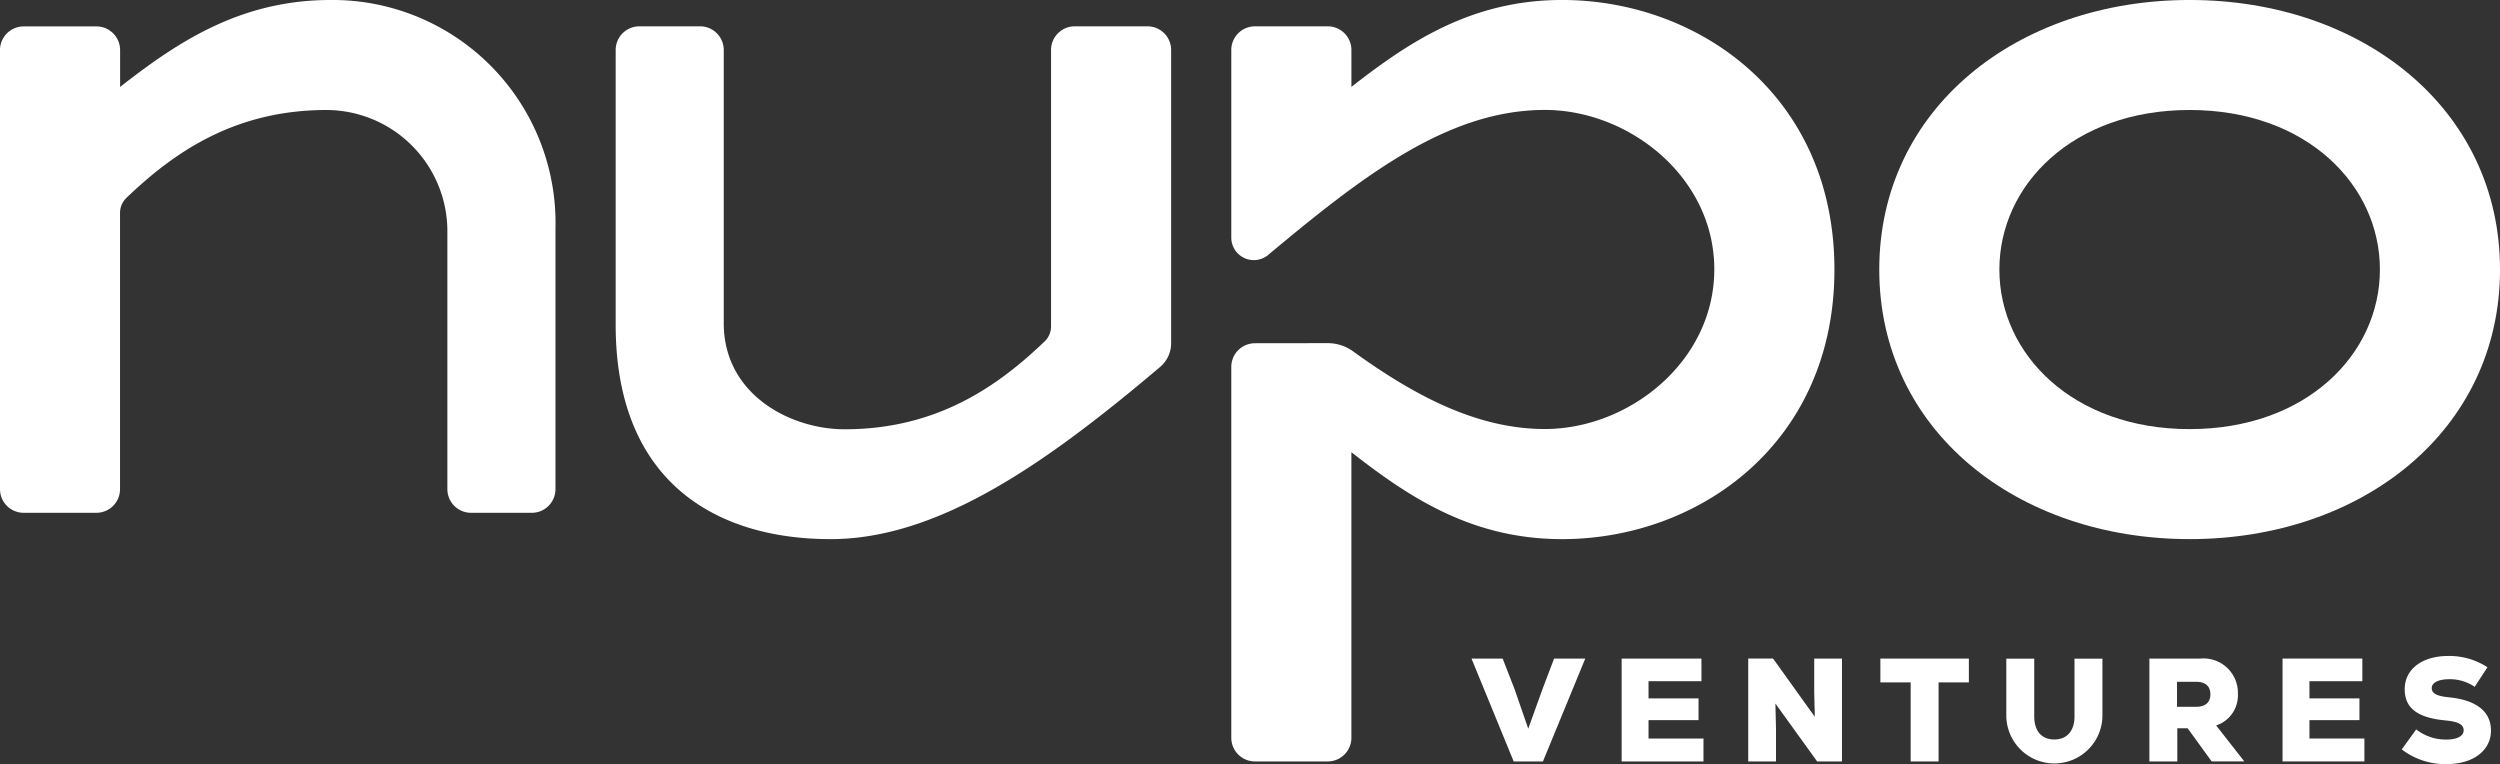<svg id="nupo-logo-white" xmlns="http://www.w3.org/2000/svg" xmlns:xlink="http://www.w3.org/1999/xlink" width="160" height="48.902" viewBox="0 0 160 48.902">
  <rect x="0" y="0" width="160" height="48.902" fill="#333333" stroke="none"/>
  <defs>
    <clipPath id="clip-path">
      <rect id="Rectangle_609" data-name="Rectangle 609" width="160" height="48.902" fill="#fff"/>
    </clipPath>
  </defs>
  <path id="Path_218" data-name="Path 218" d="M255.557,112.009l-.743,1.956-.912,2.53-.875-2.53-.762-1.956h-1.994l2.7,6.584h1.872l2.709-6.584Z" transform="translate(-156.095 -69.86)" fill="#fff"/>
  <path id="Path_219" data-name="Path 219" d="M275.806,112.009v6.584h5.238v-1.468h-3.517V115.95h3.2v-1.392h-3.2v-1.1h3.386v-1.448Z" transform="translate(-172.021 -69.86)" fill="#fff"/>
  <path id="Path_220" data-name="Path 220" d="M301.559,112.009v2.116l.037,1.608-2.671-3.725h-1.59v6.584h1.778v-2.116l-.038-1.589,2.671,3.706h1.589v-6.584Z" transform="translate(-185.449 -69.86)" fill="#fff"/>
  <path id="Path_221" data-name="Path 221" d="M319.813,112.009v1.524h1.938v5.06h1.787v-5.06h1.938v-1.524Z" transform="translate(-199.469 -69.86)" fill="#fff"/>
  <g id="Group_1395" data-name="Group 1395">
    <g id="Group_1394" data-name="Group 1394" clip-path="url(#clip-path)">
      <path id="Path_222" data-name="Path 222" d="M341.23,115.7v-3.687h1.787V115.7c0,.94.461,1.486,1.288,1.486.809,0,1.289-.546,1.289-1.486v-3.687h1.787V115.7a3.076,3.076,0,0,1-6.151,0" transform="translate(-212.826 -69.86)" fill="#fff"/>
      <path id="Path_223" data-name="Path 223" d="M368.012,116.467h-.659v2.126h-1.787v-6.584h3.264a2.2,2.2,0,0,1,2.4,2.257,2.021,2.021,0,0,1-1.392,2.022l1.8,2.3h-2.088Zm.545-2.972h-1.223v1.6h1.223c.592,0,.913-.282.913-.8s-.32-.8-.913-.8" transform="translate(-228.005 -69.86)" fill="#fff"/>
      <path id="Path_224" data-name="Path 224" d="M393.453,117.125v1.467h-5.239v-6.584h5.107v1.449h-3.386v1.1h3.2v1.392h-3.2v1.176Z" transform="translate(-242.131 -69.86)" fill="#fff"/>
      <path id="Path_225" data-name="Path 225" d="M408.493,117.541l.922-1.279a3.079,3.079,0,0,0,1.947.649c.677,0,1.091-.226,1.091-.593s-.348-.555-1.157-.63c-1.806-.169-2.615-.79-2.615-2,0-1.279,1.11-2.126,2.784-2.126a4.462,4.462,0,0,1,2.511.724l-.818,1.251a2.814,2.814,0,0,0-1.6-.489c-.715,0-1.147.216-1.147.564s.3.517,1.138.6c1.731.179,2.652.913,2.652,2.126,0,1.279-1.147,2.145-2.831,2.145a4.574,4.574,0,0,1-2.878-.941" transform="translate(-254.779 -69.58)" fill="#fff"/>
    </g>
  </g>
  <g id="Group_1397" data-name="Group 1397">
    <g id="Group_1396" data-name="Group 1396" clip-path="url(#clip-path)">
      <path id="Path_226" data-name="Path 226" d="M35.55,31.306a1.514,1.514,0,0,1-1.514,1.514H30.146a1.514,1.514,0,0,1-1.514-1.514V14.86A7.76,7.76,0,0,0,20.9,7.041c-5.9,0-9.787,2.729-12.806,5.621a1.337,1.337,0,0,0-.412.966V31.306A1.514,1.514,0,0,1,6.172,32.82H1.514A1.514,1.514,0,0,1,0,31.306V3.207A1.514,1.514,0,0,1,1.514,1.692H6.172A1.514,1.514,0,0,1,7.687,3.207V5.565C11.438,2.626,15.443,0,21.168,0A14.272,14.272,0,0,1,35.55,14.64Z" transform="translate(0 -0.001)" fill="#fff"/>
    </g>
  </g>
  <g id="Group_1399" data-name="Group 1399">
    <g id="Group_1398" data-name="Group 1398" clip-path="url(#clip-path)">
      <path id="Path_227" data-name="Path 227" d="M339.487,0c-11.034,0-19.864,6.948-19.864,17.252s8.829,17.252,19.864,17.252,19.864-6.949,19.864-17.252S350.521,0,339.487,0m0,27.464c-7.479,0-12.177-4.8-12.177-10.212s4.7-10.212,12.177-10.212,12.177,4.8,12.177,10.212-4.7,10.212-12.177,10.212" transform="translate(-199.35 -0.001)" fill="#fff"/>
    </g>
  </g>
  <g id="Group_1401" data-name="Group 1401">
    <g id="Group_1400" data-name="Group 1400" clip-path="url(#clip-path)">
      <path id="Path_228" data-name="Path 228" d="M132.161,24.646c-3.019,2.892-6.91,5.621-12.806,5.621-3.456,0-7.8-2.229-7.728-6.911V5.992a1.514,1.514,0,0,0-1.514-1.514h-3.889a1.514,1.514,0,0,0-1.514,1.514V23.574c0,10.035,6.389,13.723,13.756,13.723,4.741,0,9.451-2.3,14.108-5.553,2.338-1.635,4.664-3.505,6.973-5.46a2,2,0,0,0,.713-1.522V5.992a1.514,1.514,0,0,0-1.514-1.514h-4.658a1.514,1.514,0,0,0-1.514,1.514V23.68a1.337,1.337,0,0,1-.412.967" transform="translate(-65.307 -2.793)" fill="#fff"/>
    </g>
  </g>
  <g id="Group_1403" data-name="Group 1403">
    <g id="Group_1402" data-name="Group 1402" clip-path="url(#clip-path)">
      <path id="Path_229" data-name="Path 229" d="M210.931,21.968a1.514,1.514,0,0,0-1.514,1.514V47.219a1.514,1.514,0,0,0,1.514,1.514h4.659a1.514,1.514,0,0,0,1.513-1.514V28.941c3.752,2.939,7.757,5.564,13.482,5.564,8.746,0,17.432-6.129,17.432-17.252S239.332,0,230.586,0c-5.725,0-9.73,2.624-13.482,5.563V3.2a1.514,1.514,0,0,0-1.514-1.514h-4.659A1.514,1.514,0,0,0,209.417,3.2V15.166a1.443,1.443,0,0,0,2.3,1.2c6.111-5.106,11.549-9.329,17.769-9.329,5.378,0,10.843,4.29,10.843,10.2s-5.466,10.221-10.843,10.221c-4.279,0-8.271-2.071-12.28-4.975a2.776,2.776,0,0,0-1.63-.521Z" transform="translate(-130.614 -0.001)" fill="#fff"/>
    </g>
  </g>
</svg>
